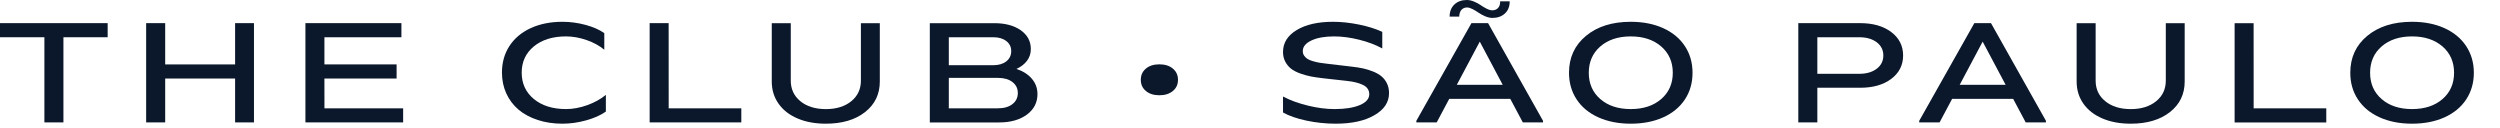 <svg width="78" height="4" viewBox="0 0 78 4" fill="none" xmlns="http://www.w3.org/2000/svg">
<path d="M3.359 0.722V1.162H1.979V3.819H1.385V1.162H0V0.722H3.359Z" fill="#0B182C"/>
<path d="M7.335 0.722H7.924V3.819H7.335V2.45H5.154V3.819H4.56V0.722H5.154V2.01H7.335V0.722Z" fill="#0B182C"/>
<path d="M10.123 3.379H12.578V3.819H9.529V0.722H12.524V1.162H10.122V2.01H12.374V2.45H10.122L10.123 3.379Z" fill="#0B182C"/>
<path d="M17.55 3.859C17.269 3.859 17.011 3.821 16.776 3.743C16.54 3.666 16.341 3.558 16.177 3.42C16.014 3.281 15.887 3.113 15.796 2.914C15.706 2.716 15.661 2.499 15.661 2.263C15.661 1.95 15.739 1.673 15.895 1.434C16.052 1.194 16.273 1.009 16.559 0.877C16.845 0.746 17.175 0.68 17.549 0.68C17.793 0.68 18.034 0.713 18.271 0.777C18.508 0.841 18.702 0.927 18.854 1.034V1.552C18.706 1.427 18.522 1.327 18.303 1.25C18.085 1.174 17.87 1.136 17.658 1.136C17.243 1.136 16.91 1.24 16.657 1.447C16.404 1.655 16.277 1.928 16.277 2.266C16.277 2.607 16.404 2.882 16.658 3.091C16.912 3.299 17.247 3.403 17.663 3.403C17.874 3.403 18.094 3.362 18.322 3.281C18.549 3.199 18.744 3.092 18.903 2.959V3.481C18.742 3.595 18.537 3.686 18.288 3.755C18.04 3.824 17.794 3.859 17.55 3.859Z" fill="#0B182C"/>
<path d="M20.863 3.379H23.129V3.819H20.269V0.722H20.862L20.863 3.379Z" fill="#0B182C"/>
<path d="M25.767 3.859C25.433 3.859 25.138 3.805 24.883 3.696C24.627 3.587 24.43 3.433 24.29 3.233C24.149 3.034 24.079 2.804 24.079 2.544V0.723H24.672V2.516C24.672 2.781 24.773 2.996 24.973 3.159C25.174 3.322 25.439 3.404 25.767 3.404C26.094 3.404 26.358 3.322 26.559 3.159C26.76 2.996 26.86 2.781 26.86 2.516V0.723H27.45V2.544C27.45 2.939 27.296 3.257 26.989 3.498C26.681 3.739 26.273 3.859 25.767 3.859Z" fill="#0B182C"/>
<path d="M31.713 2.151C31.917 2.218 32.077 2.32 32.194 2.457C32.311 2.594 32.369 2.754 32.369 2.936C32.369 3.2 32.259 3.413 32.039 3.576C31.819 3.738 31.53 3.82 31.172 3.82H29.01V0.723H31.021C31.363 0.723 31.639 0.797 31.848 0.944C32.058 1.093 32.162 1.288 32.162 1.532C32.162 1.668 32.123 1.788 32.045 1.893C31.966 1.999 31.856 2.085 31.713 2.151ZM29.603 1.162V2.034H30.993C31.16 2.034 31.295 1.994 31.397 1.914C31.499 1.833 31.55 1.727 31.55 1.594C31.55 1.464 31.499 1.359 31.397 1.281C31.295 1.202 31.16 1.162 30.993 1.162H29.603ZM31.138 3.379C31.325 3.379 31.475 3.336 31.587 3.249C31.7 3.162 31.756 3.046 31.756 2.902C31.756 2.76 31.7 2.646 31.587 2.559C31.475 2.473 31.325 2.43 31.138 2.43H29.603V3.379H31.138Z" fill="#0B182C"/>
<path d="M36.173 2.972C35.998 2.972 35.858 2.928 35.752 2.839C35.646 2.751 35.593 2.635 35.593 2.49C35.593 2.346 35.646 2.229 35.752 2.14C35.858 2.051 35.998 2.007 36.173 2.007C36.346 2.007 36.486 2.051 36.593 2.14C36.7 2.229 36.753 2.346 36.753 2.49C36.753 2.635 36.7 2.751 36.593 2.839C36.486 2.927 36.347 2.972 36.173 2.972Z" fill="#0B182C"/>
<path d="M41.671 3.859C41.359 3.859 41.053 3.826 40.753 3.762C40.452 3.696 40.211 3.613 40.03 3.509V3.011C40.251 3.128 40.508 3.222 40.802 3.294C41.096 3.367 41.376 3.403 41.641 3.403C41.969 3.403 42.231 3.361 42.427 3.278C42.623 3.195 42.721 3.082 42.721 2.939C42.721 2.873 42.703 2.815 42.669 2.766C42.634 2.717 42.584 2.677 42.517 2.646C42.45 2.615 42.377 2.589 42.297 2.57C42.217 2.551 42.123 2.535 42.014 2.523L41.284 2.442C41.143 2.426 41.018 2.407 40.908 2.387C40.799 2.366 40.686 2.335 40.571 2.294C40.456 2.253 40.362 2.204 40.287 2.148C40.212 2.091 40.151 2.018 40.103 1.929C40.054 1.839 40.03 1.737 40.03 1.621C40.03 1.337 40.173 1.109 40.458 0.937C40.743 0.765 41.121 0.68 41.59 0.68C41.847 0.68 42.118 0.709 42.401 0.766C42.683 0.824 42.925 0.9 43.127 0.994V1.512C42.922 1.399 42.682 1.308 42.406 1.239C42.129 1.17 41.867 1.136 41.622 1.136C41.331 1.136 41.095 1.178 40.916 1.263C40.736 1.348 40.647 1.458 40.647 1.594C40.647 1.646 40.66 1.694 40.688 1.735C40.715 1.776 40.751 1.81 40.794 1.838C40.837 1.865 40.894 1.889 40.965 1.909C41.036 1.93 41.107 1.946 41.175 1.958C41.244 1.97 41.328 1.981 41.424 1.991L42.174 2.079C42.306 2.093 42.425 2.113 42.531 2.135C42.637 2.159 42.741 2.191 42.844 2.233C42.948 2.275 43.035 2.325 43.104 2.383C43.174 2.442 43.231 2.515 43.273 2.603C43.316 2.691 43.338 2.792 43.338 2.905C43.338 3.19 43.185 3.42 42.88 3.595C42.576 3.772 42.172 3.859 41.671 3.859Z" fill="#0B182C"/>
<path d="M46.428 0.722L48.142 3.769V3.819H47.512L47.121 3.085H45.216L44.825 3.819H44.19V3.769L45.909 0.722H46.428ZM45.773 0.233C45.699 0.233 45.64 0.259 45.595 0.31C45.551 0.362 45.529 0.431 45.529 0.518H45.228C45.228 0.361 45.277 0.236 45.376 0.141C45.475 0.047 45.604 0 45.764 0C45.837 0 45.914 0.017 45.994 0.051C46.073 0.084 46.142 0.121 46.198 0.161C46.255 0.201 46.317 0.238 46.383 0.271C46.45 0.305 46.509 0.322 46.559 0.322C46.633 0.322 46.692 0.298 46.738 0.251C46.783 0.203 46.806 0.133 46.806 0.042H47.103C47.103 0.203 47.053 0.329 46.953 0.421C46.853 0.513 46.724 0.559 46.564 0.559C46.494 0.559 46.419 0.542 46.339 0.509C46.259 0.475 46.19 0.437 46.131 0.396C46.073 0.355 46.01 0.318 45.944 0.284C45.877 0.25 45.82 0.233 45.773 0.233ZM45.453 2.645H46.884L46.169 1.299L45.453 2.645Z" fill="#0B182C"/>
<path d="M50.879 3.859C50.499 3.859 50.162 3.793 49.87 3.662C49.578 3.531 49.352 3.345 49.193 3.104C49.033 2.863 48.953 2.585 48.953 2.271C48.953 1.794 49.13 1.41 49.484 1.118C49.837 0.826 50.302 0.68 50.879 0.68C51.261 0.68 51.598 0.746 51.891 0.878C52.183 1.01 52.408 1.197 52.568 1.438C52.727 1.679 52.807 1.956 52.807 2.271C52.807 2.585 52.728 2.863 52.568 3.104C52.408 3.345 52.182 3.531 51.891 3.662C51.598 3.793 51.261 3.859 50.879 3.859ZM49.93 3.091C50.17 3.299 50.486 3.403 50.879 3.403C51.272 3.403 51.589 3.299 51.829 3.091C52.07 2.882 52.191 2.609 52.191 2.271C52.191 1.932 52.07 1.659 51.829 1.449C51.589 1.241 51.272 1.136 50.879 1.136C50.486 1.136 50.17 1.241 49.93 1.449C49.69 1.658 49.57 1.932 49.57 2.271C49.57 2.609 49.69 2.882 49.93 3.091Z" fill="#0B182C"/>
<path d="M58.038 0.722C58.438 0.722 58.761 0.815 59.007 1C59.253 1.185 59.377 1.429 59.377 1.731C59.377 2.032 59.253 2.276 59.007 2.461C58.761 2.646 58.438 2.738 58.038 2.738H56.701V3.819H56.107V0.722H58.038ZM58.005 2.303C58.232 2.303 58.415 2.25 58.553 2.145C58.691 2.041 58.76 1.902 58.76 1.731C58.76 1.56 58.691 1.423 58.553 1.318C58.414 1.214 58.232 1.162 58.005 1.162H56.701V2.302L58.005 2.303Z" fill="#0B182C"/>
<path d="M62.119 0.722L63.833 3.769V3.819H63.202L62.811 3.085H60.906L60.515 3.819H59.88V3.769L61.599 0.722H62.119ZM61.143 2.645H62.575L61.859 1.299L61.143 2.645Z" fill="#0B182C"/>
<path d="M66.48 3.859C66.145 3.859 65.85 3.805 65.595 3.696C65.339 3.587 65.142 3.433 65.001 3.233C64.862 3.034 64.791 2.804 64.791 2.544V0.723H65.384V2.516C65.384 2.781 65.485 2.996 65.686 3.159C65.886 3.322 66.151 3.404 66.48 3.404C66.807 3.404 67.07 3.322 67.271 3.159C67.472 2.996 67.573 2.781 67.573 2.516V0.723H68.162V2.544C68.162 2.939 68.008 3.257 67.701 3.498C67.393 3.739 66.986 3.859 66.48 3.859Z" fill="#0B182C"/>
<path d="M70.314 3.38H72.58V3.82H69.72V0.723H70.313L70.314 3.38Z" fill="#0B182C"/>
<path d="M75.255 3.859C74.875 3.859 74.538 3.793 74.246 3.662C73.954 3.531 73.728 3.345 73.569 3.104C73.408 2.863 73.329 2.585 73.329 2.271C73.329 1.794 73.506 1.41 73.86 1.118C74.213 0.826 74.678 0.68 75.255 0.68C75.637 0.68 75.975 0.746 76.267 0.878C76.558 1.01 76.784 1.197 76.944 1.438C77.103 1.679 77.184 1.956 77.184 2.271C77.184 2.585 77.103 2.863 76.944 3.104C76.784 3.345 76.558 3.531 76.267 3.662C75.975 3.793 75.637 3.859 75.255 3.859ZM74.307 3.091C74.547 3.299 74.863 3.403 75.256 3.403C75.649 3.403 75.965 3.299 76.206 3.091C76.447 2.882 76.567 2.609 76.567 2.271C76.567 1.932 76.447 1.659 76.206 1.449C75.965 1.241 75.649 1.136 75.256 1.136C74.863 1.136 74.547 1.241 74.307 1.449C74.066 1.658 73.947 1.932 73.947 2.271C73.947 2.609 74.066 2.882 74.307 3.091Z" fill="#0B182C"/>
</svg>
